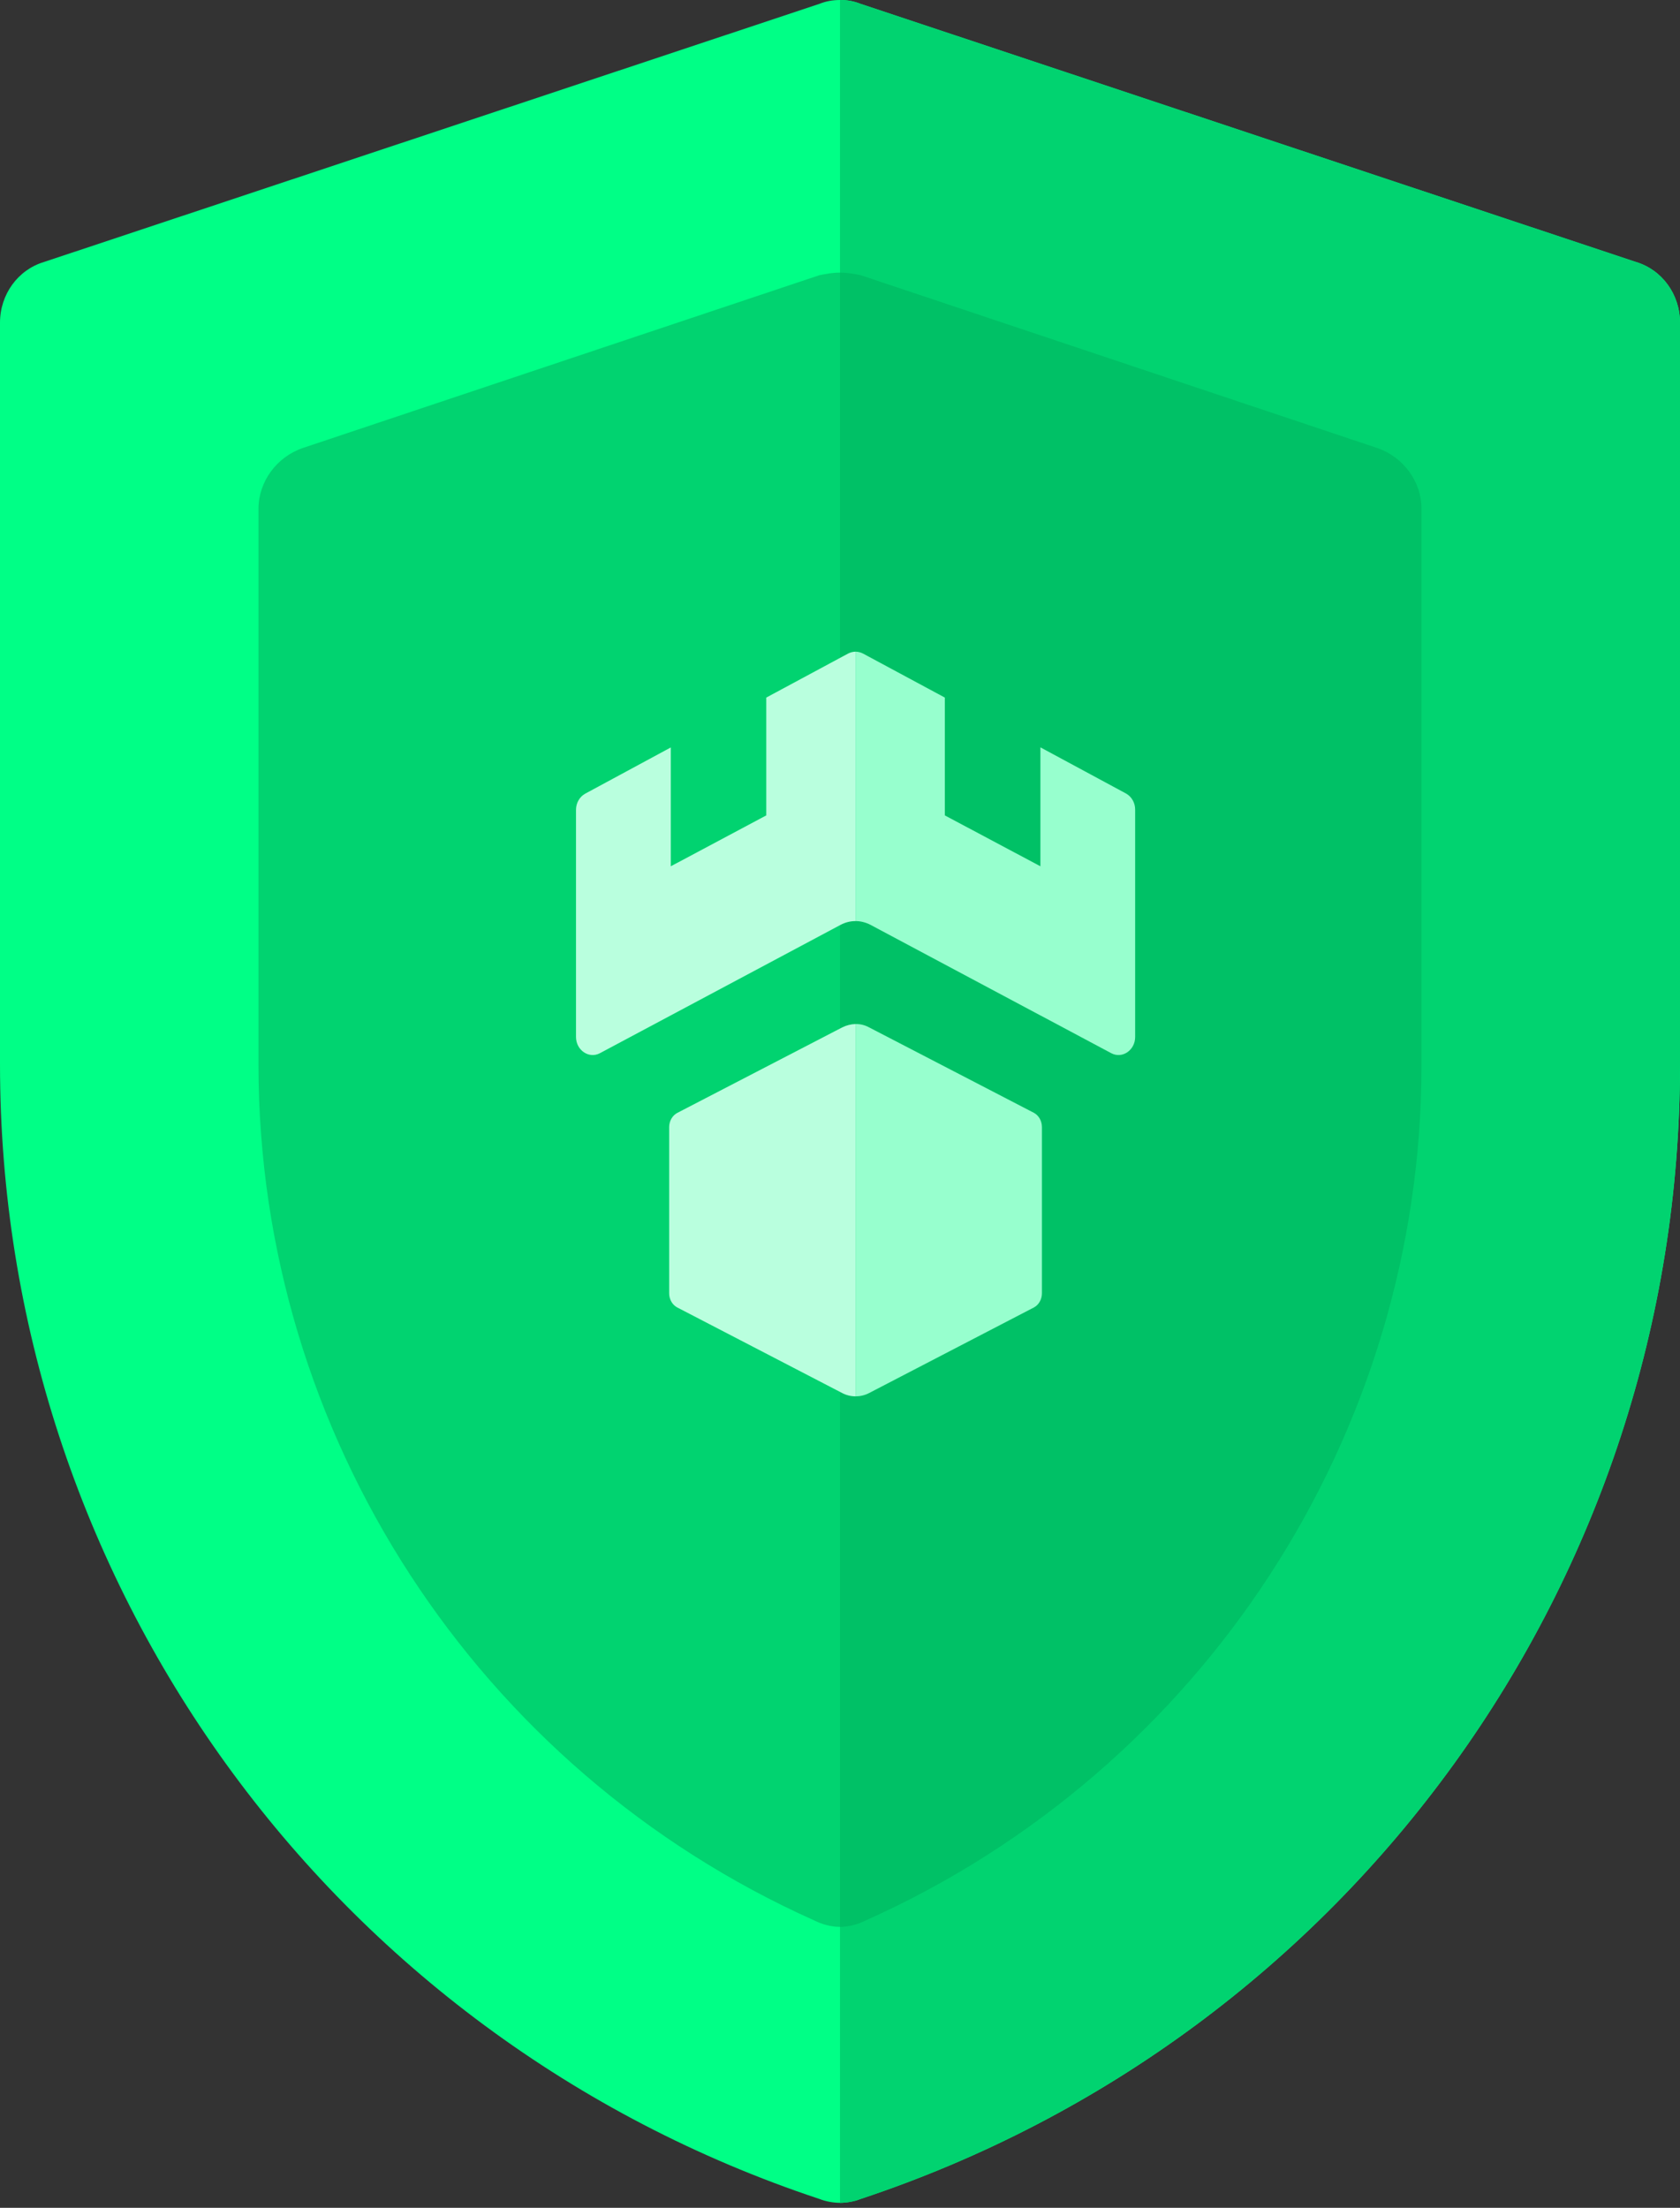 <?xml version="1.0" encoding="UTF-8"?>
<svg xmlns="http://www.w3.org/2000/svg" width="35" height="46" viewBox="0 0 35 46" fill="none">
  <rect x="0" y="0" width="35" height="46" fill="#333333" stroke="none"/>
  <g clip-path="url(#clip0_3012_556)">
    <path d="M34.084 5.459L17.931 0.081C17.796 0.027 17.662 0 17.5 0C17.338 0 17.204 0.027 17.069 0.081L0.915 5.459C0.377 5.62 0 6.131 0 6.723V22.177C0 32.907 6.865 42.427 17.069 45.815C17.204 45.869 17.365 45.896 17.5 45.896C17.635 45.896 17.796 45.869 17.931 45.815C28.135 42.427 35 32.907 35 22.177V6.723C35 6.131 34.623 5.62 34.084 5.459Z" fill="#00FF86"></path>
    <path d="M35 6.723V22.177C35 32.907 28.135 42.427 17.931 45.815C17.796 45.869 17.635 45.896 17.5 45.896V0C17.662 0 17.796 0.027 17.931 0.081L34.084 5.459C34.623 5.62 35 6.131 35 6.723Z" fill="#01D370"></path>
    <path d="M28.7 9.337L17.931 5.733C17.796 5.707 17.662 5.68 17.5 5.68C17.339 5.68 17.204 5.707 17.07 5.734L6.3 9.337C5.762 9.525 5.385 10.036 5.385 10.601V22.183C5.385 29.874 9.935 36.866 16.962 40.012C17.123 40.093 17.312 40.147 17.5 40.147C17.689 40.147 17.877 40.093 18.039 40.012C25.066 36.866 29.616 29.874 29.616 22.183V10.601C29.616 10.036 29.239 9.525 28.7 9.337Z" fill="#01D370"></path>
    <path d="M29.615 10.601V22.183C29.615 29.874 25.065 36.866 18.038 40.012C17.877 40.093 17.688 40.147 17.5 40.147V5.68C17.662 5.68 17.796 5.707 17.931 5.734L28.7 9.337C29.238 9.525 29.615 10.036 29.615 10.601Z" fill="#00C166"></path>
    <path d="M17.546 21.406L14.109 23.188C14.007 23.242 13.941 23.358 13.941 23.484V26.945C13.941 27.073 14.007 27.187 14.109 27.241L17.547 29.025C17.635 29.071 17.73 29.093 17.824 29.093V21.336C17.73 21.338 17.635 21.362 17.546 21.406Z" fill="#B9FFDE"></path>
    <path d="M17.663 13.62L15.964 14.534V16.989L13.975 18.049V15.573L12.194 16.535C12.075 16.599 12 16.731 12 16.873V21.605C12 21.882 12.271 22.066 12.499 21.943L17.515 19.268C17.613 19.216 17.719 19.191 17.825 19.191V13.578C17.769 13.578 17.713 13.593 17.663 13.62Z" fill="#B9FFDE"></path>
    <path d="M21.54 23.186L18.103 21.404C18.014 21.356 17.919 21.334 17.824 21.336V29.093C17.919 29.093 18.017 29.071 18.105 29.025L21.54 27.241C21.642 27.187 21.707 27.071 21.707 26.945V23.484C21.707 23.356 21.642 23.241 21.54 23.186Z" fill="#97FFCE"></path>
    <path d="M23.457 16.532L21.675 15.571V18.049L19.684 16.989V14.534L17.985 13.62C17.936 13.593 17.878 13.578 17.824 13.578V19.191C17.93 19.191 18.035 19.218 18.133 19.268L23.15 21.943C23.38 22.066 23.649 21.882 23.649 21.605V16.873C23.651 16.729 23.576 16.597 23.457 16.532Z" fill="#97FFCE"></path>
  </g>
  <defs>
    <clipPath id="clip0_3012_556">
      <rect width="35" height="46" fill="white"></rect>
    </clipPath>
  </defs>
</svg>
